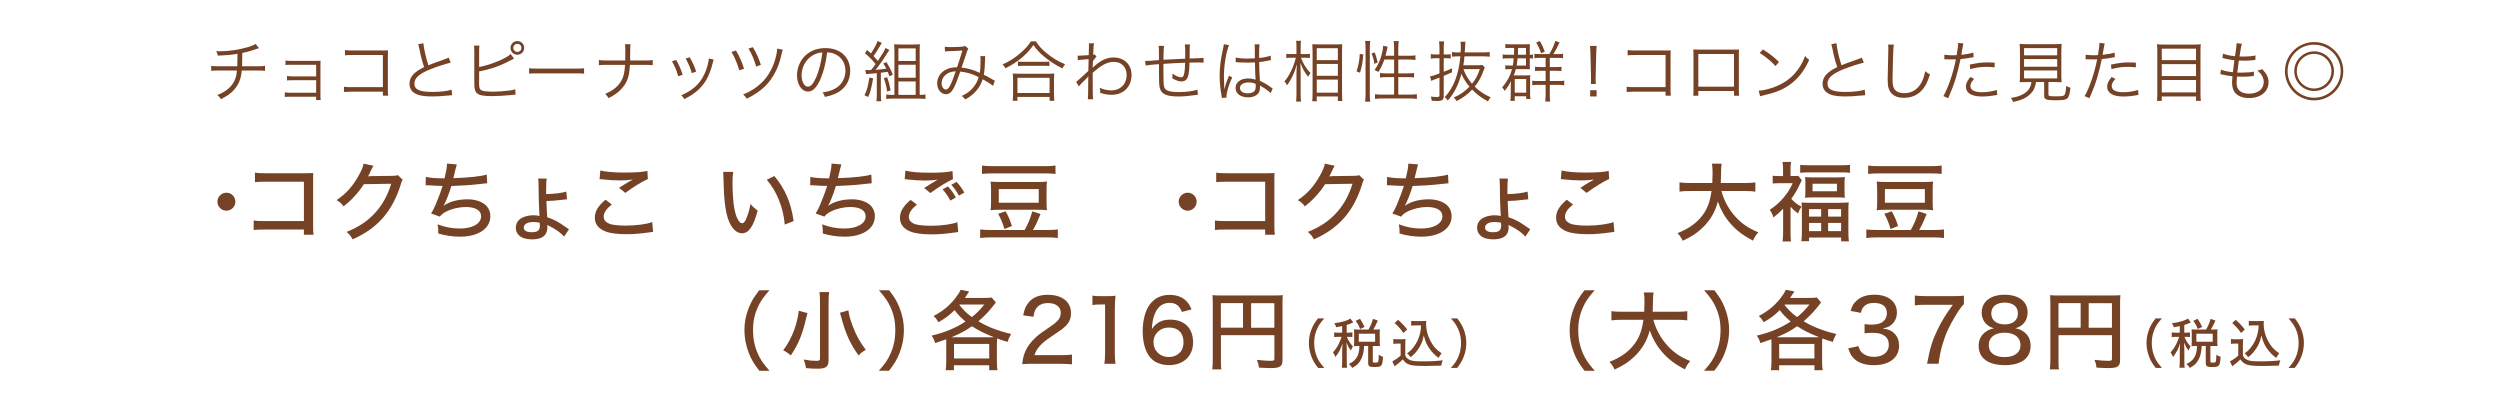 <?xml version="1.0" encoding="UTF-8"?>
<svg id="_レイヤー_1" data-name="レイヤー 1" xmlns="http://www.w3.org/2000/svg" viewBox="0 0 751.56 121.33">
  <defs>
    <style>
      .cls-1 {
        fill: none;
      }

      .cls-2 {
        fill: #764226;
      }
    </style>
  </defs>
  <g>
    <path class="cls-2" d="M228.27,111.46c-1.66-2.13-2.34-3.3-3.15-5.3-.88-2.29-1.33-4.5-1.33-6.89s.42-4.45,1.3-6.71c.81-2,1.51-3.17,3.15-5.3h3.07c-1.98,2.26-2.76,3.43-3.56,5.25-.94,2.11-1.38,4.32-1.38,6.76s.47,4.78,1.4,6.94c.81,1.85,1.61,3.02,3.56,5.25h-3.07Z"/>
    <path class="cls-2" d="M242.75,94.1q-.18.62-.42,1.64c-1.17,4.92-2.29,7.67-4.6,11.13-.83-.75-1.4-1.14-2.29-1.56,1.79-2.39,3.09-5.04,3.93-8.03.44-1.59.65-2.73.73-3.85l2.65.68ZM249.25,87.8c-.1.75-.16,1.66-.16,2.96v17.45c0,2.03-.75,2.63-3.38,2.63-.96,0-2.11-.05-3.43-.18-.1-1.01-.29-1.61-.68-2.57,1.64.29,2.73.39,3.77.39.88,0,1.14-.13,1.14-.65v-17.08c0-1.22-.05-2.13-.16-2.94h2.89ZM255.05,93.29c.16,1.43.55,2.76,1.35,4.89.96,2.57,2.21,4.81,3.87,6.97-1.17.73-1.38.88-2.16,1.72-2.29-3.2-3.64-6.01-4.81-10.04l-.78-2.81,2.52-.73Z"/>
    <path class="cls-2" d="M264.2,111.46c1.95-2.24,2.76-3.41,3.56-5.25.94-2.16,1.4-4.42,1.4-6.94s-.44-4.65-1.38-6.76c-.81-1.82-1.59-2.99-3.56-5.25h3.07c1.66,2.13,2.34,3.3,3.15,5.3.88,2.26,1.3,4.37,1.3,6.71s-.42,4.6-1.33,6.89c-.81,2-1.48,3.17-3.15,5.3h-3.07Z"/>
    <path class="cls-2" d="M284.48,103.56c0-.57-.03-1.12-.05-1.56-1.46.52-1.9.68-3.3,1.14-.34-1.07-.52-1.48-1.09-2.24,3.95-.94,7.18-2.26,10.22-4.24-1.43-1.22-2.31-2.11-3.3-3.43-1.43,1.46-2.83,2.5-4.84,3.64-.47-.83-.81-1.27-1.46-1.87,2.78-1.48,4.65-3.02,6.47-5.28.75-.96,1.3-1.82,1.66-2.6l2.57.49c-.65,1.01-.88,1.35-1.3,1.95h5.69c1.07,0,1.66-.03,2.37-.13l1.27,1.51c-.39.44-.49.57-1.35,1.66-.96,1.25-2.21,2.5-3.9,3.98,1.56.94,2.37,1.33,3.74,1.9,2.18.86,3.61,1.33,6.08,1.92-.47.81-.83,1.61-1.04,2.39-1.64-.49-2.31-.7-3.15-1.04-.05.62-.08,1.07-.08,1.79v5.3c0,.96.05,1.64.16,2.44h-2.47v-1.48h-10.61v1.48h-2.47c.1-.81.16-1.56.16-2.47v-5.28ZM297.79,101.4c.36,0,.55,0,.99-.03-3.17-1.27-4.6-2-6.58-3.3-2.03,1.43-3.8,2.34-6.21,3.33h11.8ZM286.8,107.77h10.58v-4.37h-10.58v4.37ZM288.41,91.68c1.35,1.66,2.18,2.47,3.77,3.64,1.4-1.12,2.26-1.98,3.72-3.77h-7.38l-.1.13Z"/>
    <path class="cls-2" d="M310.48,109.36c-1.9,0-2.29.03-3.17.13.18-1.61.36-2.44.73-3.38.68-1.77,1.82-3.35,3.48-4.84.88-.78,1.69-1.38,4.16-3.04,2.47-1.66,3.2-2.62,3.2-4.21,0-1.79-1.48-2.91-3.82-2.91-1.61,0-2.81.54-3.54,1.61-.44.68-.65,1.25-.83,2.5l-3.09-.42c.34-1.85.81-2.91,1.74-4,1.22-1.43,3.17-2.18,5.64-2.18,4.32,0,6.99,2.11,6.99,5.49,0,1.98-.75,3.35-2.63,4.78-.81.6-1.17.86-3.48,2.42-2.91,1.95-4.21,3.43-4.89,5.46h7.75c1.51,0,2.65-.05,3.54-.18v2.94c-1.14-.1-2.13-.16-3.64-.16h-8.14Z"/>
    <path class="cls-2" d="M328.41,88.87c.73.13,1.27.16,2.42.16h2.08c1.14,0,1.53-.03,2.44-.13-.16,1.59-.21,2.81-.21,4.32v12.92c0,1.33.05,2.18.21,3.22h-3.35c.16-.99.21-1.92.21-3.22v-14.61h-1.3c-.88,0-1.61.05-2.5.16v-2.81Z"/>
    <path class="cls-2" d="M355.3,93.78c-.73-1.92-1.82-2.73-3.72-2.73s-3.35.99-4.24,2.91c-.65,1.43-.94,2.7-1.07,4.99.52-.78.81-1.12,1.4-1.56,1.17-.91,2.42-1.3,4.11-1.3,4.29,0,6.89,2.57,6.89,6.81s-2.96,6.86-7.25,6.86c-2,0-3.85-.62-5.04-1.69-1.85-1.61-2.86-4.68-2.86-8.53,0-3.17.78-6.16,2.05-7.9,1.51-2.03,3.46-2.99,6.06-2.99,2.08,0,3.77.62,4.97,1.82.7.7,1.09,1.3,1.61,2.55l-2.91.75ZM346.77,102.88c0,2.57,1.95,4.45,4.58,4.45,1.64,0,3.04-.73,3.82-1.95.39-.62.62-1.53.62-2.5,0-2.78-1.61-4.42-4.34-4.42s-4.68,1.9-4.68,4.42Z"/>
    <path class="cls-2" d="M367.03,108.14c0,1.66.03,2.31.13,2.91h-2.73c.1-.78.16-1.64.16-3.02v-16.88c0-1.04-.03-1.69-.1-2.42.81.08,1.46.1,2.7.1h15.81c1.33,0,1.98-.03,2.65-.1-.08.75-.1,1.38-.1,2.65v16.82c0,1.95-.7,2.45-3.48,2.45-1.01,0-2.55-.05-3.59-.13-.1-.86-.26-1.43-.62-2.34,1.69.18,3.02.29,4,.29,1.07,0,1.25-.1,1.25-.65v-7.05h-16.07v7.36ZM373.68,91.13h-6.66v7.38h6.66v-7.38ZM383.1,98.52v-7.38h-6.99v7.38h6.99Z"/>
    <path class="cls-2" d="M396.24,110.6c-1.02-1.31-1.44-2.03-1.94-3.26-.54-1.41-.82-2.77-.82-4.24s.26-2.74.8-4.13c.5-1.23.93-1.95,1.94-3.26h1.89c-1.22,1.39-1.7,2.11-2.19,3.23-.58,1.3-.85,2.66-.85,4.16s.29,2.95.86,4.27c.5,1.14.99,1.86,2.19,3.23h-1.89Z"/>
    <path class="cls-2" d="M403.47,98.04c-.59.13-.9.19-1.78.34-.08-.38-.24-.7-.56-1.23,1.79-.22,2.93-.5,4.16-1.01.24-.11.5-.26.67-.38l.85,1.18c-.16.06-.24.1-.42.18-.59.26-.88.37-1.54.56v2.32h.61c.51,0,.8-.02,1.1-.06v1.39c-.3-.05-.61-.06-1.1-.06h-.56c.59,1.36.94,1.92,1.83,2.85q-.4.7-.62,1.25c-.62-.82-.86-1.25-1.34-2.38.05.48.1,1.58.1,2.06v3.57c0,.91.03,1.44.1,1.92h-1.58c.06-.54.1-1.04.1-1.92v-3.2c0-.4.06-1.68.1-2.21-.46,1.58-1.12,2.83-2.14,4.11-.22-.61-.4-.94-.72-1.36.67-.78,1.15-1.46,1.63-2.39.37-.7.77-1.7.94-2.3h-.91c-.62,0-.94.02-1.31.08v-1.42c.37.06.69.08,1.31.08h1.1v-1.95ZM411.41,99.06c.66-1.18.96-1.89,1.34-3.2l1.47.5c-.59,1.33-.9,1.92-1.38,2.71h.69c.56,0,.86-.02,1.31-.06-.05.35-.06.62-.06,1.09v2.8c0,.45.02.77.06,1.17-.4-.05-.8-.06-1.31-.06h-.83v4.62c0,.34.1.38.83.38.48,0,.67-.06.77-.27.11-.26.18-.85.19-2.1.51.35.86.51,1.28.61-.11,1.65-.22,2.16-.5,2.56-.3.42-.75.53-2.21.53s-1.76-.26-1.76-1.3v-5.04h-1.22c-.08,1.63-.27,2.58-.69,3.57-.62,1.41-1.39,2.24-2.87,3.03-.32-.51-.56-.78-1.02-1.17,1.33-.64,2.13-1.38,2.61-2.43.37-.83.56-1.84.56-2.99h-.38c-.51,0-.83.02-1.25.06.03-.4.05-.77.05-1.18v-2.74c0-.35-.02-.75-.05-1.14.46.05.72.06,1.26.06h3.09ZM408.89,98.9c-.43-1.09-.78-1.71-1.34-2.45l1.31-.61c.61.95.98,1.6,1.34,2.46l-1.31.59ZM408.48,102.73h4.91v-2.4h-4.91v2.4Z"/>
    <path class="cls-2" d="M418.87,101.91c.4.06.66.08,1.26.08h1.18c.48,0,.83-.02,1.23-.08-.06.51-.08.85-.08,1.73v3.23c.29.62.46.83,1.09,1.2.77.45,1.63.56,4.23.56,2.43,0,4.42-.11,5.94-.32-.24.64-.34.99-.43,1.6-1.46.06-3.6.11-4.72.11-2.62,0-3.91-.1-4.71-.35-.91-.27-1.52-.74-2.16-1.62-.51.53-.98.91-1.65,1.44-.14.1-.4.32-.8.64l-.69-1.52c.71-.3,1.79-1.06,2.5-1.71v-3.6h-1.07c-.48,0-.74.02-1.12.08v-1.47ZM420.31,96.14c1.1.98,1.94,1.87,2.72,2.9l-1.12,1.06c-.98-1.36-1.46-1.89-2.66-2.99l1.06-.96ZM425.55,97.83c-.54,0-.93.02-1.31.08v-1.46c.37.06.7.08,1.31.08h2.02c.54,0,.9-.02,1.2-.06-.05.29-.06.59-.06.85,0,1.65.4,3.33,1.18,4.9.86,1.74,1.86,2.87,3.5,4-.38.45-.62.82-.91,1.38-1.14-.83-1.84-1.54-2.69-2.72-.86-1.18-1.28-2.16-1.76-4.03-.24,1.18-.4,1.7-.74,2.45-.48,1.06-1.14,2.03-1.9,2.88-.37.38-.66.66-1.33,1.2-.35-.46-.54-.69-1.06-1.15.93-.67,1.39-1.14,2.03-1.99.91-1.2,1.55-2.59,1.89-4.07.16-.71.24-1.3.29-2.34h-1.66Z"/>
    <path class="cls-2" d="M436.17,110.6c1.2-1.38,1.7-2.1,2.19-3.23.58-1.33.86-2.72.86-4.27s-.27-2.87-.85-4.16c-.5-1.12-.98-1.84-2.19-3.23h1.89c1.02,1.31,1.44,2.03,1.94,3.26.54,1.39.8,2.69.8,4.13s-.26,2.83-.82,4.24c-.5,1.23-.91,1.95-1.94,3.26h-1.89Z"/>
  </g>
  <g>
    <path class="cls-2" d="M70.76,60.64c0,1.48-1.22,2.7-2.7,2.7s-2.7-1.22-2.7-2.7,1.22-2.71,2.7-2.71,2.7,1.2,2.7,2.71Z"/>
    <path class="cls-2" d="M79.56,69.01c-1.95,0-2.42.03-3.3.13v-2.86c.96.16,1.46.18,3.35.18h11.75v-11.83h-11.26c-1.95,0-2.44.03-3.46.13v-2.86c1.07.16,1.35.18,3.48.18h11.88q1.3,0,2.18-.05c-.05.73-.05,1.01-.05,2.11v13.65c0,1.3.03,1.9.13,2.78h-2.91v-1.56h-11.8Z"/>
    <path class="cls-2" d="M112.26,49.85q-.21.29-.55.99c-.55,1.2-.73,1.61-1.07,2.18.21-.03.57-.05,1.12-.08l6.19-.08c.96,0,1.2-.05,1.66-.21l1.46,1.4c-.26.34-.34.52-.6,1.43-1.17,3.87-3.04,7.36-5.28,9.93-2.39,2.73-5.28,4.81-9.18,6.55-.6-1.07-.88-1.43-1.82-2.24,3.95-1.61,6.55-3.41,9-6.21,1.92-2.21,3.43-5.04,4.42-8.27l-8.22.13c-1.74,2.68-3.72,4.81-6.11,6.66-.68-.91-.99-1.2-2.11-1.87,2.89-1.95,4.78-4.06,6.66-7.38.88-1.59,1.33-2.65,1.46-3.59l2.96.65Z"/>
    <path class="cls-2" d="M128.02,53.18c1.22.29,2.86.42,5.62.44.49-2.03.73-3.33.75-4.45l2.94.26q-.13.42-.42,1.56c-.29,1.25-.39,1.72-.62,2.57,4.81-.16,8.37-.55,10.04-1.09l.13,2.62q-.62.05-2.94.31c-1.98.23-5.23.44-7.83.52-.62,2.11-1.77,5.02-2.37,5.98,1.72-1.27,4.26-1.98,7.25-1.98,2.03,0,3.82.52,5.12,1.48,1.09.83,1.72,2.13,1.72,3.61,0,3.69-3.61,6.14-9.07,6.14-2.31,0-4.58-.34-6.58-.96,0-1.27,0-1.48-.21-2.76,2.21.86,4.37,1.27,6.63,1.27,3.9,0,6.45-1.46,6.45-3.69,0-1.77-1.69-2.78-4.63-2.78-1.92,0-4.08.49-5.77,1.33-.99.49-1.51.91-2,1.56l-2.63-.94c.47-.73.86-1.51,1.3-2.52.88-2.05,1.74-4.37,2.16-5.77-1.35,0-2.73-.08-4.11-.18-.34-.03-.6-.03-.78-.03-.03,0-.1,0-.21.03l.05-2.55Z"/>
    <path class="cls-2" d="M164.35,53.67c-.1.65-.16,1.46-.16,3.09v1.59c2.44-.05,4.78-.34,6.06-.75l.21,2.31q-.34,0-1.48.16c-1.85.23-2.99.31-4.71.36.05,1.74.16,3.8.23,4.86,2.29.8,3.28,1.35,5.9,3.2.26.18.36.26.65.42l-1.46,2.21c-.99-1.12-2.68-2.34-4.55-3.22q-.16-.08-.34-.18s-.03-.03-.18-.1c.03.18.03.49.03.94,0,.7-.29,1.56-.7,2.05-.7.88-2.08,1.35-3.9,1.35-1.66,0-3.02-.39-3.8-1.09-.73-.62-1.09-1.46-1.09-2.42,0-1.27.73-2.42,1.9-2.99.96-.49,2.21-.75,3.43-.75.65,0,1.46.1,1.82.23q-.03-.13-.05-.34,0-.05-.1-2.18c-.1-1.95-.1-2.31-.16-6.94-.03-1.27-.03-1.33-.13-1.82l2.57.03ZM160.24,66.75c-1.69,0-2.78.65-2.78,1.66,0,.91.83,1.4,2.37,1.4,1.82,0,2.47-.55,2.47-2.03,0-.23-.03-.81-.05-.81-.78-.18-1.17-.23-2-.23Z"/>
    <path class="cls-2" d="M183.91,61.47c-1.69,1.38-2.42,2.5-2.42,3.67,0,1.07.68,1.79,2.03,2.24.91.26,2.63.44,4.6.44,3.15,0,6.37-.44,7.96-1.07l.26,2.99c-.42,0-.55.03-1.01.1-2.73.39-4.81.57-7.02.57-2.7,0-4.94-.29-6.29-.83-2.13-.83-3.2-2.21-3.2-4.13s.94-3.48,3.2-5.41l1.9,1.43ZM180.46,51.25c1.51.39,4.03.62,7.07.62,3.54,0,5.49-.13,7.1-.49l.13,2.44c-1.61.7-4.21,2.29-6.79,4.16l-1.87-1.51c1.64-1.07,2-1.27,2.91-1.82.29-.16.36-.18.68-.36.21-.13.26-.16.52-.31-1.35.18-2.42.26-3.8.26-1.61,0-3.8-.13-5.25-.31-.47-.05-.55-.08-.91-.08l.21-2.6Z"/>
    <path class="cls-2" d="M220.42,51.67c-.16.94-.21,1.92-.21,3.46,0,2.65.23,5.93.55,7.57.52,2.7,1.43,4.42,2.34,4.42.42,0,.81-.42,1.17-1.2.6-1.38,1.04-2.83,1.35-4.6.75.88,1.09,1.2,2.16,2-1.33,4.86-2.68,6.81-4.76,6.81-1.72,0-3.28-1.66-4.19-4.45-.86-2.65-1.22-6.11-1.35-12.43,0-.88-.03-1.04-.08-1.59h3.02ZM232.79,52.92c3.28,3.93,4.99,7.96,5.8,13.55l-2.68,1.04c-.18-2.39-.78-4.99-1.72-7.31-.88-2.29-2.11-4.29-3.67-6.16l2.26-1.12Z"/>
    <path class="cls-2" d="M243.62,53.18c1.22.29,2.86.42,5.62.44.49-2.03.73-3.33.75-4.45l2.94.26q-.13.42-.42,1.56c-.29,1.25-.39,1.72-.62,2.57,4.81-.16,8.37-.55,10.04-1.09l.13,2.62q-.62.05-2.94.31c-1.98.23-5.23.44-7.83.52-.62,2.11-1.77,5.02-2.37,5.98,1.72-1.27,4.26-1.98,7.25-1.98,2.03,0,3.82.52,5.12,1.48,1.09.83,1.72,2.13,1.72,3.61,0,3.69-3.61,6.14-9.07,6.14-2.31,0-4.58-.34-6.58-.96,0-1.27,0-1.48-.21-2.76,2.21.86,4.37,1.27,6.63,1.27,3.9,0,6.45-1.46,6.45-3.69,0-1.77-1.69-2.78-4.63-2.78-1.92,0-4.08.49-5.77,1.33-.99.49-1.51.91-2,1.56l-2.63-.94c.47-.73.86-1.51,1.3-2.52.88-2.05,1.74-4.37,2.16-5.77-1.35,0-2.73-.08-4.11-.18-.34-.03-.6-.03-.78-.03-.03,0-.1,0-.21.03l.05-2.55Z"/>
    <path class="cls-2" d="M275.64,61.52c-1.69,1.38-2.42,2.5-2.42,3.67,0,1.07.68,1.79,2.03,2.24.91.26,2.63.44,4.6.44,3.15,0,6.37-.44,7.96-1.07l.26,2.96c-.42.03-.55.05-1.01.13-2.73.39-4.81.57-7.02.57-2.7,0-4.94-.29-6.29-.83-2.13-.83-3.2-2.24-3.2-4.13s.94-3.48,3.2-5.41l1.9,1.43ZM272.18,51.3c1.51.39,4.03.62,7.07.62,3.54,0,5.49-.13,7.1-.49l.13,2.44c-1.61.68-4.21,2.29-6.79,4.16l-1.87-1.51c1.64-1.07,2-1.27,2.91-1.82.29-.16.36-.21.68-.39.21-.1.26-.13.52-.29-1.35.18-2.42.26-3.8.26-1.61,0-3.8-.13-5.25-.31-.47-.08-.55-.08-.91-.08l.21-2.6ZM284.97,56.04c1.01,1.09,1.61,1.92,2.37,3.33l-1.64.94c-.73-1.35-1.43-2.39-2.34-3.38l1.61-.88ZM287.55,54.68c.99,1.04,1.69,2,2.34,3.2l-1.61.94c-.7-1.27-1.38-2.26-2.29-3.28l1.56-.86Z"/>
    <path class="cls-2" d="M308.03,69.14c1.07-1.9,1.74-3.54,2.31-5.59l2.47.78c-.81,2.03-1.4,3.3-2.26,4.81h4.37c1.27,0,2.18-.05,3.09-.16v2.57c-.88-.13-1.85-.18-3.09-.18h-17.06c-1.27,0-2.26.05-3.2.18v-2.57c.96.1,1.9.16,3.2.16h10.17ZM317.31,52.29c-.94-.1-1.9-.16-3.15-.16h-15.86c-1.2,0-2.13.05-3.09.16v-2.52c.91.13,1.82.18,3.12.18h15.78c1.33,0,2.29-.05,3.2-.18v2.52ZM297.92,57.05c0-1.07-.03-1.69-.13-2.47.91.1,1.53.13,2.89.13h11.05c1.4,0,2.08-.03,3.02-.13-.1.75-.13,1.38-.13,2.42v3.77c0,1.04.03,1.66.13,2.42-.91-.1-1.61-.13-2.78-.13h-11.39c-1.2,0-1.85.03-2.78.13.1-.75.13-1.46.13-2.55v-3.59ZM302.31,63.52c.83,1.46,1.33,2.65,1.9,4.42l-2.26.91c-.52-1.77-.94-2.81-1.87-4.58l2.24-.75ZM300.26,60.95h12.01v-4.11h-12.01v4.11Z"/>
    <path class="cls-2" d="M359.74,60.64c0,1.48-1.22,2.7-2.7,2.7s-2.7-1.22-2.7-2.7,1.22-2.71,2.7-2.71,2.7,1.2,2.7,2.71Z"/>
    <path class="cls-2" d="M368.54,69.01c-1.95,0-2.42.03-3.3.13v-2.86c.96.16,1.46.18,3.35.18h11.75v-11.83h-11.26c-1.95,0-2.44.03-3.46.13v-2.86c1.07.16,1.35.18,3.48.18h11.88q1.3,0,2.18-.05c-.05.73-.05,1.01-.05,2.11v13.65c0,1.3.03,1.9.13,2.78h-2.91v-1.56h-11.8Z"/>
    <path class="cls-2" d="M401.24,49.85q-.21.29-.55.99c-.55,1.2-.73,1.61-1.07,2.18.21-.03.57-.05,1.12-.08l6.19-.08c.96,0,1.2-.05,1.66-.21l1.46,1.4c-.26.34-.34.52-.6,1.43-1.17,3.87-3.04,7.36-5.28,9.93-2.39,2.73-5.28,4.81-9.18,6.55-.6-1.07-.88-1.43-1.82-2.24,3.95-1.61,6.55-3.41,9-6.21,1.92-2.21,3.43-5.04,4.42-8.27l-8.22.13c-1.74,2.68-3.72,4.81-6.11,6.66-.68-.91-.99-1.2-2.11-1.87,2.89-1.95,4.78-4.06,6.66-7.38.88-1.59,1.33-2.65,1.46-3.59l2.96.65Z"/>
    <path class="cls-2" d="M417,53.18c1.22.29,2.86.42,5.62.44.49-2.03.73-3.33.75-4.45l2.94.26q-.13.42-.42,1.56c-.29,1.25-.39,1.72-.62,2.57,4.81-.16,8.37-.55,10.04-1.09l.13,2.62q-.62.05-2.94.31c-1.98.23-5.23.44-7.83.52-.62,2.11-1.77,5.02-2.37,5.98,1.72-1.27,4.26-1.98,7.25-1.98,2.03,0,3.82.52,5.12,1.48,1.09.83,1.72,2.13,1.72,3.61,0,3.69-3.61,6.14-9.07,6.14-2.31,0-4.58-.34-6.58-.96,0-1.27,0-1.48-.21-2.76,2.21.86,4.37,1.27,6.63,1.27,3.9,0,6.45-1.46,6.45-3.69,0-1.77-1.69-2.78-4.63-2.78-1.92,0-4.08.49-5.77,1.33-.99.49-1.51.91-2,1.56l-2.63-.94c.47-.73.86-1.51,1.3-2.52.88-2.05,1.74-4.37,2.16-5.77-1.35,0-2.73-.08-4.11-.18-.34-.03-.6-.03-.78-.03-.03,0-.1,0-.21.03l.05-2.55Z"/>
    <path class="cls-2" d="M453.33,53.67c-.1.65-.16,1.46-.16,3.09v1.59c2.44-.05,4.78-.34,6.06-.75l.21,2.31q-.34,0-1.48.16c-1.85.23-2.99.31-4.71.36.05,1.74.16,3.8.23,4.86,2.29.8,3.28,1.35,5.9,3.2.26.18.36.26.65.42l-1.46,2.21c-.99-1.12-2.68-2.34-4.55-3.22q-.16-.08-.34-.18s-.03-.03-.18-.1c.03.18.03.49.03.94,0,.7-.29,1.56-.7,2.05-.7.88-2.08,1.35-3.9,1.35-1.66,0-3.02-.39-3.8-1.09-.73-.62-1.09-1.46-1.09-2.42,0-1.27.73-2.42,1.9-2.99.96-.49,2.21-.75,3.43-.75.65,0,1.46.1,1.82.23q-.03-.13-.05-.34,0-.05-.1-2.18c-.1-1.95-.1-2.31-.16-6.94-.03-1.27-.03-1.33-.13-1.82l2.57.03ZM449.22,66.75c-1.69,0-2.78.65-2.78,1.66,0,.91.83,1.4,2.37,1.4,1.82,0,2.47-.55,2.47-2.03,0-.23-.03-.81-.05-.81-.78-.18-1.17-.23-2-.23Z"/>
    <path class="cls-2" d="M472.89,61.47c-1.69,1.38-2.42,2.5-2.42,3.67,0,1.07.68,1.79,2.03,2.24.91.26,2.63.44,4.6.44,3.15,0,6.37-.44,7.96-1.07l.26,2.99c-.42,0-.55.03-1.01.1-2.73.39-4.81.57-7.02.57-2.7,0-4.94-.29-6.29-.83-2.13-.83-3.2-2.21-3.2-4.13s.94-3.48,3.2-5.41l1.9,1.43ZM469.44,51.25c1.51.39,4.03.62,7.07.62,3.54,0,5.49-.13,7.1-.49l.13,2.44c-1.61.7-4.21,2.29-6.79,4.16l-1.87-1.51c1.64-1.07,2-1.27,2.91-1.82.29-.16.36-.18.68-.36.21-.13.26-.16.52-.31-1.35.18-2.42.26-3.8.26-1.61,0-3.8-.13-5.25-.31-.47-.05-.55-.08-.91-.08l.21-2.6Z"/>
    <path class="cls-2" d="M517.51,57.41c.65,2.52,1.87,4.91,3.59,7.02,2.05,2.5,4.21,4.06,7.49,5.41-.75.86-1.01,1.28-1.61,2.5-2.96-1.56-4.91-3.02-6.79-5.17-1.64-1.87-2.83-3.95-3.77-6.55-.78,3.07-2.29,5.62-4.63,7.88-1.66,1.61-3.48,2.78-5.95,3.88-.49-1.07-.75-1.43-1.53-2.29,3.15-1.27,5.28-2.7,6.99-4.73,1.82-2.13,2.76-4.47,3.22-7.93h-6.5c-1.53,0-2.31.05-3.12.18v-2.78c.75.13,1.66.18,3.15.18h6.71c.05-1.27.08-1.92.08-2.94,0-1.25-.05-2.13-.18-2.86h2.91c-.13.91-.18,1.4-.18,2.94-.03,1.22-.03,1.87-.08,2.86h7.28c1.43,0,2.34-.05,3.12-.18v2.78c-.88-.13-1.72-.18-3.09-.18h-7.1Z"/>
    <path class="cls-2" d="M536.06,62.74c-1.07,1.09-1.53,1.53-2.91,2.63-.26-.86-.65-1.64-1.12-2.29,1.9-1.27,3.07-2.34,4.39-3.95,1.07-1.3,1.72-2.37,2.52-4.06h-4c-.68,0-1.3.03-2.03.1v-2.34c.65.08,1.25.1,1.92.1h1.2v-2.21c0-.68-.05-1.43-.16-2.03h2.57c-.1.52-.16,1.3-.16,2.05v2.18h1.09c.65,0,1.04-.03,1.25-.08l1.04,1.35c-.18.31-.36.7-.55,1.09-.65,1.51-1.53,3.04-2.6,4.47.75.94,1.77,1.72,3.07,2.39-.52.75-.75,1.17-1.04,2.05-1.04-.78-1.51-1.2-2.26-2.05v7.7c0,1.27.05,2.13.13,2.76h-2.52c.1-.86.16-1.79.16-2.81v-7.07ZM541.19,49.56c.81.08,1.66.13,2.73.13h9.54c1.17,0,1.98-.05,2.7-.13v2.39c-.75-.1-1.46-.13-2.5-.13h-9.98c-1.01,0-1.74.03-2.5.13v-2.39ZM553.17,60.95c1.22,0,2-.03,2.6-.1-.08.7-.1,1.43-.1,2.6v6.45c0,1.12.05,1.95.16,2.65h-2.34v-1.14h-9.65v1.09h-2.31c.1-.81.16-1.56.16-2.65v-6.34c0-1.14-.03-1.87-.1-2.63.68.05,1.46.08,2.6.08h9ZM542.75,55.28c0-.91-.03-1.46-.1-2.05.75.08,1.46.1,2.5.1h7.02c.96,0,1.72-.03,2.44-.1-.08.68-.1,1.09-.1,2.03v2.11c0,.96.03,1.4.1,2.08-.7-.08-1.35-.1-2.5-.1h-6.97c-1.04,0-1.77.03-2.5.1.08-.6.1-1.14.1-2.03v-2.13ZM543.84,65.11h3.64v-2.24h-3.64v2.24ZM543.84,69.48h3.64v-2.47h-3.64v2.47ZM544.9,57.49h7.33v-2.26h-7.33v2.26ZM549.58,65.11h3.9v-2.24h-3.9v2.24ZM549.58,69.48h3.9v-2.47h-3.9v2.47Z"/>
    <path class="cls-2" d="M574.43,69.14c1.07-1.9,1.74-3.54,2.31-5.59l2.47.78c-.81,2.03-1.4,3.3-2.26,4.81h4.37c1.27,0,2.18-.05,3.09-.16v2.57c-.88-.13-1.85-.18-3.09-.18h-17.06c-1.27,0-2.26.05-3.2.18v-2.57c.96.1,1.9.16,3.2.16h10.17ZM583.71,52.29c-.94-.1-1.9-.16-3.15-.16h-15.86c-1.2,0-2.13.05-3.09.16v-2.52c.91.13,1.82.18,3.12.18h15.78c1.33,0,2.29-.05,3.2-.18v2.52ZM564.31,57.05c0-1.07-.03-1.69-.13-2.47.91.1,1.53.13,2.89.13h11.05c1.4,0,2.08-.03,3.02-.13-.1.75-.13,1.38-.13,2.42v3.77c0,1.04.03,1.66.13,2.42-.91-.1-1.61-.13-2.78-.13h-11.39c-1.2,0-1.85.03-2.78.13.1-.75.13-1.46.13-2.55v-3.59ZM568.71,63.52c.83,1.46,1.33,2.65,1.9,4.42l-2.26.91c-.52-1.77-.94-2.81-1.87-4.58l2.24-.75ZM566.65,60.95h12.01v-4.11h-12.01v4.11Z"/>
  </g>
  <g>
    <path class="cls-2" d="M476.35,111.46c-1.66-2.13-2.34-3.3-3.15-5.3-.88-2.29-1.33-4.5-1.33-6.89s.42-4.45,1.3-6.71c.81-2,1.51-3.17,3.15-5.3h3.07c-1.98,2.26-2.76,3.43-3.56,5.25-.94,2.11-1.38,4.32-1.38,6.76s.47,4.78,1.4,6.94c.81,1.85,1.61,3.02,3.56,5.25h-3.07Z"/>
    <path class="cls-2" d="M497.04,96.12c.65,2.52,1.87,4.91,3.59,7.02,2.05,2.5,4.21,4.06,7.49,5.41-.75.86-1.01,1.27-1.61,2.5-2.96-1.56-4.91-3.02-6.79-5.17-1.64-1.87-2.83-3.95-3.77-6.55-.78,3.07-2.29,5.62-4.63,7.88-1.66,1.61-3.48,2.78-5.95,3.88-.49-1.07-.75-1.43-1.53-2.29,3.15-1.27,5.28-2.7,6.99-4.73,1.82-2.13,2.76-4.47,3.22-7.93h-6.5c-1.53,0-2.31.05-3.12.18v-2.78c.75.13,1.66.18,3.15.18h6.71c.05-1.27.08-1.92.08-2.94,0-1.25-.05-2.13-.18-2.86h2.91c-.13.91-.18,1.4-.18,2.94-.03,1.22-.03,1.87-.08,2.86h7.28c1.43,0,2.34-.05,3.12-.18v2.78c-.88-.13-1.72-.18-3.09-.18h-7.1Z"/>
    <path class="cls-2" d="M512.28,111.46c1.95-2.24,2.76-3.41,3.56-5.25.94-2.16,1.4-4.42,1.4-6.94s-.44-4.65-1.38-6.76c-.81-1.82-1.59-2.99-3.56-5.25h3.07c1.66,2.13,2.34,3.3,3.15,5.3.88,2.26,1.3,4.37,1.3,6.71s-.42,4.6-1.33,6.89c-.81,2-1.48,3.17-3.15,5.3h-3.07Z"/>
    <path class="cls-2" d="M532.56,103.56c0-.57-.03-1.12-.05-1.56-1.46.52-1.9.68-3.3,1.14-.34-1.07-.52-1.48-1.09-2.24,3.95-.94,7.18-2.26,10.22-4.24-1.43-1.22-2.31-2.11-3.3-3.43-1.43,1.46-2.83,2.5-4.84,3.64-.47-.83-.81-1.27-1.46-1.87,2.78-1.48,4.65-3.02,6.47-5.28.75-.96,1.3-1.82,1.66-2.6l2.57.49c-.65,1.01-.88,1.35-1.3,1.95h5.69c1.07,0,1.66-.03,2.37-.13l1.27,1.51c-.39.44-.49.57-1.35,1.66-.96,1.25-2.21,2.5-3.9,3.98,1.56.94,2.37,1.33,3.74,1.9,2.18.86,3.61,1.33,6.08,1.92-.47.81-.83,1.61-1.04,2.39-1.64-.49-2.31-.7-3.15-1.04-.05.62-.08,1.07-.08,1.79v5.3c0,.96.05,1.64.16,2.44h-2.47v-1.48h-10.61v1.48h-2.47c.1-.81.16-1.56.16-2.47v-5.28ZM545.87,101.4c.36,0,.55,0,.99-.03-3.17-1.27-4.6-2-6.58-3.3-2.03,1.43-3.8,2.34-6.21,3.33h11.8ZM534.87,107.77h10.58v-4.37h-10.58v4.37ZM536.48,91.68c1.35,1.66,2.18,2.47,3.77,3.64,1.4-1.12,2.26-1.98,3.72-3.77h-7.38l-.1.13Z"/>
    <path class="cls-2" d="M558.7,104.05c.34,1.2.65,1.69,1.38,2.24.88.65,1.95.99,3.25.99,2.73,0,4.5-1.4,4.5-3.61,0-2.34-1.69-3.61-4.78-3.61-.99,0-1.69.03-2.52.13v-2.76c.62.1,1.43.16,2.08.16,1.33,0,2.52-.26,3.17-.7.96-.62,1.46-1.59,1.46-2.76,0-2-1.38-3.07-3.93-3.07-1.43,0-2.47.44-3.15,1.3-.36.47-.52.83-.75,1.69l-3.09-.57c.44-1.46.86-2.18,1.69-2.99,1.27-1.25,3.15-1.9,5.49-1.9,4.11,0,6.76,2.11,6.76,5.36,0,1.59-.68,2.99-1.82,3.82-.62.47-1.17.68-2.47.99,1.79.23,2.78.68,3.69,1.66.86.94,1.25,2.05,1.25,3.59,0,1.4-.57,2.81-1.53,3.74-1.35,1.33-3.43,2.03-6.03,2.03-2.86,0-4.91-.75-6.32-2.31-.62-.7-.94-1.35-1.4-2.76l3.09-.65Z"/>
    <path class="cls-2" d="M590.4,91.44c-.68.62-1.27,1.43-2.39,3.25-2.05,3.33-3.17,5.8-4.11,9.07-.52,1.87-.78,3.07-1.12,5.59h-3.46c.91-4.81,1.61-7.07,3.15-10.24,1.3-2.68,2.42-4.5,4.6-7.49h-8.22c-1.43,0-2.16.05-3.2.18v-2.96c1.12.13,1.9.18,3.33.18h8.09c1.79,0,2.42-.03,3.33-.13v2.55Z"/>
    <path class="cls-2" d="M608.58,99.89c1.25.99,1.87,2.31,1.87,4.06,0,3.74-2.78,5.82-7.77,5.82s-7.85-2.11-7.85-5.8c0-1.85.73-3.28,2.21-4.29.83-.57,1.46-.81,2.47-.99-.96-.23-1.64-.57-2.37-1.27-.86-.81-1.4-2.11-1.4-3.41,0-3.33,2.65-5.41,6.89-5.41s6.92,2.03,6.92,5.28c0,2.44-1.38,4.24-3.72,4.81,1.12.16,1.87.49,2.76,1.2ZM597.87,103.74c0,2.29,1.74,3.61,4.73,3.61s4.81-1.33,4.81-3.61-1.79-3.72-4.76-3.72-4.78,1.4-4.78,3.72ZM598.62,94.17c0,2.08,1.53,3.35,4.03,3.35s3.98-1.25,3.98-3.33-1.56-3.22-4-3.22-4,1.25-4,3.2Z"/>
    <path class="cls-2" d="M618.83,108.14c0,1.66.03,2.31.13,2.91h-2.73c.1-.78.16-1.64.16-3.02v-16.88c0-1.04-.03-1.69-.1-2.42.81.08,1.46.1,2.7.1h15.81c1.33,0,1.98-.03,2.65-.1-.08.75-.1,1.38-.1,2.65v16.82c0,1.95-.7,2.45-3.48,2.45-1.01,0-2.55-.05-3.59-.13-.1-.86-.26-1.43-.62-2.34,1.69.18,3.02.29,4,.29,1.07,0,1.25-.1,1.25-.65v-7.05h-16.07v7.36ZM625.49,91.13h-6.66v7.38h6.66v-7.38ZM634.9,98.52v-7.38h-6.99v7.38h6.99Z"/>
    <path class="cls-2" d="M648.05,110.6c-1.02-1.31-1.44-2.03-1.94-3.26-.54-1.41-.82-2.77-.82-4.24s.26-2.74.8-4.13c.5-1.23.93-1.95,1.94-3.26h1.89c-1.22,1.39-1.7,2.11-2.19,3.23-.58,1.3-.85,2.66-.85,4.16s.29,2.95.86,4.27c.5,1.14.99,1.86,2.19,3.23h-1.89Z"/>
    <path class="cls-2" d="M655.27,98.04c-.59.13-.9.19-1.78.34-.08-.38-.24-.7-.56-1.23,1.79-.22,2.93-.5,4.16-1.01.24-.11.5-.26.67-.38l.85,1.18c-.16.06-.24.1-.42.18-.59.26-.88.37-1.54.56v2.32h.61c.51,0,.8-.02,1.1-.06v1.39c-.3-.05-.61-.06-1.1-.06h-.56c.59,1.36.94,1.92,1.83,2.85q-.4.7-.62,1.25c-.62-.82-.86-1.25-1.34-2.38.05.48.1,1.58.1,2.06v3.57c0,.91.03,1.44.1,1.92h-1.58c.06-.54.1-1.04.1-1.92v-3.2c0-.4.06-1.68.1-2.21-.46,1.58-1.12,2.83-2.14,4.11-.22-.61-.4-.94-.72-1.36.67-.78,1.15-1.46,1.63-2.39.37-.7.77-1.7.94-2.3h-.91c-.62,0-.94.02-1.31.08v-1.42c.37.06.69.08,1.31.08h1.1v-1.95ZM663.21,99.06c.66-1.18.96-1.89,1.34-3.2l1.47.5c-.59,1.33-.9,1.92-1.38,2.71h.69c.56,0,.86-.02,1.31-.06-.05.35-.06.62-.06,1.09v2.8c0,.45.02.77.06,1.17-.4-.05-.8-.06-1.31-.06h-.83v4.62c0,.34.1.38.83.38.48,0,.67-.06.77-.27.11-.26.18-.85.19-2.1.51.35.86.51,1.28.61-.11,1.65-.22,2.16-.5,2.56-.3.42-.75.53-2.21.53s-1.76-.26-1.76-1.3v-5.04h-1.22c-.08,1.63-.27,2.58-.69,3.57-.62,1.41-1.39,2.24-2.87,3.03-.32-.51-.56-.78-1.02-1.17,1.33-.64,2.13-1.38,2.61-2.43.37-.83.56-1.84.56-2.99h-.38c-.51,0-.83.02-1.25.06.03-.4.05-.77.05-1.18v-2.74c0-.35-.02-.75-.05-1.14.46.05.72.06,1.26.06h3.09ZM660.7,98.9c-.43-1.09-.78-1.71-1.34-2.45l1.31-.61c.61.95.98,1.6,1.34,2.46l-1.31.59ZM660.28,102.73h4.91v-2.4h-4.91v2.4Z"/>
    <path class="cls-2" d="M670.68,101.91c.4.06.66.08,1.26.08h1.18c.48,0,.83-.02,1.23-.08-.06.51-.08.85-.08,1.73v3.23c.29.62.46.83,1.09,1.2.77.45,1.63.56,4.23.56,2.43,0,4.42-.11,5.94-.32-.24.64-.34.99-.43,1.6-1.46.06-3.6.11-4.72.11-2.62,0-3.91-.1-4.71-.35-.91-.27-1.52-.74-2.16-1.62-.51.53-.98.91-1.65,1.44-.14.1-.4.32-.8.64l-.69-1.52c.71-.3,1.79-1.06,2.5-1.71v-3.6h-1.07c-.48,0-.74.02-1.12.08v-1.47ZM672.12,96.14c1.1.98,1.94,1.87,2.72,2.9l-1.12,1.06c-.98-1.36-1.46-1.89-2.66-2.99l1.06-.96ZM677.35,97.83c-.54,0-.93.02-1.31.08v-1.46c.37.06.7.08,1.31.08h2.02c.54,0,.9-.02,1.2-.06-.05.29-.06.59-.06.85,0,1.65.4,3.33,1.18,4.9.86,1.74,1.86,2.87,3.5,4-.38.45-.62.82-.91,1.38-1.14-.83-1.84-1.54-2.69-2.72-.86-1.18-1.28-2.16-1.76-4.03-.24,1.18-.4,1.7-.74,2.45-.48,1.06-1.14,2.03-1.9,2.88-.37.38-.66.66-1.33,1.2-.35-.46-.54-.69-1.06-1.15.93-.67,1.39-1.14,2.03-1.99.91-1.2,1.55-2.59,1.89-4.07.16-.71.24-1.3.29-2.34h-1.66Z"/>
    <path class="cls-2" d="M687.97,110.6c1.2-1.38,1.7-2.1,2.19-3.23.58-1.33.86-2.72.86-4.27s-.27-2.87-.85-4.16c-.5-1.12-.98-1.84-2.19-3.23h1.89c1.02,1.31,1.44,2.03,1.94,3.26.54,1.39.8,2.69.8,4.13s-.26,2.83-.82,4.24c-.5,1.23-.91,1.95-1.94,3.26h-1.89Z"/>
  </g>
  <g>
    <path class="cls-2" d="M77.86,14.48q-.24.06-.62.2c-1.46.52-2.82.92-4.4,1.24-.02,1.92-.04,3.22-.06,4h4.8c1.14,0,1.44-.02,2.1-.14v1.52c-.72-.08-1.08-.1-2.1-.1h-4.9c-.16,1.88-.54,3.16-1.3,4.42-1.04,1.74-2.54,3-4.98,4.18-.36-.6-.54-.8-1.08-1.24,2.18-.84,3.7-1.96,4.68-3.44.74-1.1,1.08-2.2,1.22-3.92h-5.62c-1.02,0-1.38.02-2.1.1v-1.52c.66.12.96.14,2.1.14h5.74c.04-.88.06-2,.06-3.76-1.26.26-2.98.44-5.92.56-.12-.52-.18-.7-.48-1.34.56.04.86.04,1.16.04,2.56,0,5.84-.5,8.4-1.26,1.12-.34,1.64-.56,2.28-.96l1.02,1.28Z"/>
    <path class="cls-2" d="M87.36,29.08c-1.08,0-1.24,0-1.74.08v-1.4c.48.08,1,.12,1.74.12h7.68v-3.76h-7.04c-1.06,0-1.22,0-1.72.08v-1.36c.48.08.96.12,1.74.12h7.02v-3.48h-7.48c-1.06,0-1.24,0-1.74.08v-1.38c.48.08.96.12,1.74.12h7.44c.64,0,1-.02,1.36-.04-.02.52-.02.84-.02,1.54v9.04c0,.64.02.9.08,1.24h-1.38v-1h-7.68Z"/>
    <path class="cls-2" d="M105.54,27.56q-1.62.02-2.14.08v-1.58c.66.12.94.14,2.18.14h9.52v-9.66h-9.1c-1.2,0-1.62.02-2.3.1v-1.6c.7.12,1,.14,2.3.14h9.6c.26,0,.54-.02,1.04-.04-.04.5-.04.84-.04,1.56v10.24c0,.74.04,1.46.1,1.82h-1.6v-1.2h-9.56Z"/>
    <path class="cls-2" d="M127.28,13c.08,1.34.82,4.62,1.5,6.62,1.18-.48,1.74-.7,4.84-1.78.7-.26.88-.32,1.28-.52l.6,1.52c-1.4.3-4.26,1.22-6.02,1.94-3.42,1.36-4.9,2.68-4.9,4.34,0,1.82,1.54,2.52,5.46,2.52,2.3,0,4.54-.26,5.72-.68l.16,1.66q-.38,0-1.48.12c-2.06.2-3.02.26-4.42.26-1.98,0-3.48-.18-4.44-.54-1.64-.6-2.48-1.7-2.48-3.28,0-1.28.6-2.44,1.78-3.4.76-.62,1.38-1,2.62-1.62-.56-1.64-.94-3.04-1.46-5.6-.18-.84-.22-.94-.34-1.26l1.58-.3Z"/>
    <path class="cls-2" d="M144.04,20.14c3.36-.6,7.96-2.48,9.48-3.88l1.02,1.36c-.32.14-.36.16-.86.42-3.22,1.74-5.96,2.72-9.64,3.42v2.92s0,.06-.02.12v.22c0,1.4.08,1.86.42,2.2.26.28.7.42,1.52.52.62.08,1.56.12,2.36.12,1.24,0,3.02-.12,4.58-.32.86-.1,1.24-.18,1.98-.4l.12,1.6q-.38.02-1.88.18c-1.28.14-3.92.28-5.3.28-2.36,0-3.68-.24-4.38-.82-.48-.4-.72-.98-.82-1.92-.02-.32-.04-.72-.04-1.56v-9.22c0-.82-.02-1.16-.08-1.66h1.64c-.08.52-.1.82-.1,1.68v4.74ZM157.59,14.4c0,1.14-.92,2.06-2.06,2.06s-2.06-.92-2.06-2.06.92-2.06,2.06-2.06,2.06.92,2.06,2.06ZM154.31,14.4c0,.66.56,1.22,1.22,1.22s1.22-.54,1.22-1.22-.54-1.22-1.22-1.22-1.22.54-1.22,1.22Z"/>
    <path class="cls-2" d="M159.07,20.5c.58.1,1.12.12,2.48.12h11.62c1.48,0,1.8-.02,2.42-.1v1.62c-.64-.06-1.1-.08-2.44-.08h-11.6c-1.46,0-1.88.02-2.48.08v-1.64Z"/>
    <path class="cls-2" d="M193.88,18.18c1.16,0,1.64-.02,2.34-.14v1.56c-.68-.08-1.26-.1-2.32-.1h-4.52c-.16,2.8-.52,4.3-1.48,5.82-1.06,1.7-2.6,3-4.96,4.18-.36-.62-.54-.84-1.02-1.28,2.34-.94,4-2.32,4.96-4.12.64-1.2.86-2.22,1.02-4.6h-5.54c-1.06,0-1.64.02-2.32.1v-1.56c.72.12,1.18.14,2.34.14h5.58c.02-.74.02-1.14.02-1.76v-1.44c0-.8-.02-1.22-.1-1.7h1.68c-.08.54-.08.58-.1,1.7l-.02,1.44v1.76h4.44Z"/>
    <path class="cls-2" d="M203.26,18.02c.8,1.38,1.24,2.32,1.98,4.44l-1.36.46c-.48-1.76-1.04-3.1-1.88-4.48l1.26-.42ZM214.54,17.9q-.12.32-.44,1.62c-.32,1.4-1.04,3.24-1.76,4.48-1.42,2.44-3.52,4.28-6.62,5.78-.3-.5-.46-.7-.92-1.12,3.08-1.38,4.96-2.92,6.34-5.22.76-1.26,1.34-2.76,1.7-4.3.14-.66.22-1.12.22-1.36v-.2l1.48.32ZM207.34,17.22c1.06,1.9,1.42,2.7,1.94,4.3l-1.32.46c-.36-1.42-.98-2.88-1.84-4.38l1.22-.38Z"/>
    <path class="cls-2" d="M221.24,15.16c1.06,1.76,1.76,3.34,2.44,5.52l-1.44.46c-.58-2-1.36-3.9-2.34-5.52l1.34-.46ZM235.34,14.96c-.18.44-.2.54-.4,1.38-.5,2.18-.94,3.52-1.68,4.98-1.84,3.76-4.4,6.2-8.78,8.36-.34-.58-.5-.8-1.08-1.28,2.18-.86,3.94-1.98,5.52-3.5,2.18-2.08,3.74-5,4.46-8.4.18-.82.24-1.28.26-1.9l1.7.36ZM226.32,14.18c.98,1.58,1.76,3.28,2.42,5.32l-1.42.52c-.6-2.1-1.26-3.66-2.3-5.42l1.3-.42Z"/>
    <path class="cls-2" d="M246.7,23.68c-1.16,2.64-2.34,3.84-3.78,3.84-1.9,0-3.32-2.08-3.32-4.88,0-2.04.76-4.02,2.1-5.52,1.6-1.76,3.78-2.66,6.46-2.66,2.24,0,4.2.7,5.5,1.98,1.26,1.22,1.94,2.96,1.94,4.88,0,3.1-1.68,5.66-4.58,6.9-.9.38-1.66.62-3.04.92-.2-.66-.32-.86-.7-1.34,1.46-.24,2.4-.5,3.34-.94,2.2-1,3.54-3.14,3.54-5.6,0-2.28-1.16-4.12-3.18-5.02-.74-.32-1.32-.46-2.32-.5-.3,2.78-1.06,5.84-1.96,7.94ZM244.24,16.7c-2.02,1.22-3.26,3.48-3.26,5.96,0,1.92.84,3.4,1.92,3.4.84,0,1.64-.94,2.5-2.9.82-1.88,1.56-4.84,1.82-7.4-1.2.1-2.06.38-2.98.94Z"/>
    <path class="cls-2" d="M262.49,23.56c-.7,3.62-.82,4.08-1.52,5.6l-1.1-.54c.74-1.42,1-2.36,1.5-5.32l1.12.26ZM260.15,21.02c.26.04.5.06.9.06.18,0,.54-.02.8-.02.62-.76.8-.98,1.38-1.8-1.18-1.44-1.92-2.18-3.2-3.24l.64-1c.58.48.7.6,1.16,1.04.9-1.32,1.8-2.98,1.98-3.72l1.3.54q-.2.26-.72,1.2c-.62,1.06-1.16,1.9-1.78,2.78.66.7.76.82,1.3,1.46,1.34-2,2.04-3.18,2.3-3.92l1.16.68c-.16.2-.28.38-.54.76-1.36,2.18-2.72,4.1-3.62,5.14,1.22-.08,1.68-.12,3.22-.32-.36-.74-.46-.92-.9-1.58l.94-.42c.9,1.44,1.4,2.44,1.94,3.78l-1,.5c-.26-.68-.34-.88-.54-1.34-.94.14-1.62.22-2.06.26v6.52c0,.88.04,1.48.12,2.06h-1.46c.08-.62.12-1.24.12-2.06v-6.38c-.62.06-.88.08-1.2.1q-1.5.1-2.02.2l-.22-1.28ZM266.68,23.2c.54,1.5.76,2.32,1.06,4l-1.06.3c-.2-1.48-.52-2.78-.98-3.98l.98-.32ZM276.64,28.52c.62,0,1.12-.04,1.58-.12v1.36c-.56-.08-1.18-.12-1.92-.12h-8c-.74,0-1.32.04-1.88.12v-1.36c.48.08.98.12,1.68.12h.78v-13.14c0-.82-.02-1.4-.08-2.06.58.04,1.1.06,2,.06h3.56c1.02,0,1.64-.02,2.18-.08-.04.66-.06,1.1-.06,2.28v12.94h.16ZM270.08,18.34h5.2v-3.8h-5.2v3.8ZM270.08,23.36h5.2v-3.9h-5.2v3.9ZM270.08,28.52h5.2v-4.04h-5.2v4.04Z"/>
    <path class="cls-2" d="M284.02,14.04c.52.1.96.12,1.94.12,1.1,0,2.7-.06,3.36-.14.36-.04.52-.1.74-.24l1.06.84c-.26.36-.3.48-1.1,2.9-.44,1.36-.58,1.74-.94,2.8,1.92.2,3.4.62,5.46,1.58.18-1.12.24-1.98.24-4.06,0-.44-.02-.62-.08-.98l1.5.02c-.06.36-.06.5-.08,1.24-.06,2.04-.14,3.12-.36,4.34,1.08.56,1.76.92,2.74,1.5.16.1.3.18.58.3l-.54,1.54c-.62-.5-1.64-1.16-3.12-1.98-.46,1.44-1.08,2.52-2.06,3.62-.92,1.02-1.96,1.82-3.18,2.44-.46-.54-.6-.7-1.06-1.04,1.52-.7,2.34-1.3,3.24-2.3.92-1.02,1.56-2.18,1.84-3.36-1.8-.94-3.48-1.44-5.52-1.66-.64,1.94-1.38,3.86-1.88,4.82-.72,1.38-1.46,1.98-2.42,1.98-1.5,0-2.64-1.42-2.64-3.28,0-1.64.86-3.1,2.38-3.96,1.04-.62,2.02-.84,3.6-.86.66-1.96.9-2.72,1.6-5.04-1.58.12-1.88.14-3.78.2-.8.02-1,.04-1.46.1l-.06-1.44ZM284.02,22.72c-.6.62-.96,1.44-.96,2.3,0,1.06.58,1.9,1.3,1.9.82,0,1.5-1.24,2.96-5.5-1.5.12-2.5.5-3.3,1.3Z"/>
    <path class="cls-2" d="M311.41,12.42c.84,1.36,1.76,2.36,3.3,3.62,1.7,1.4,3.58,2.52,5.48,3.28-.36.42-.56.76-.8,1.26-2-.98-4.02-2.3-5.64-3.68-1.26-1.06-2.18-2.08-3.08-3.36-1.34,1.88-2.44,3.02-4.2,4.38-1.36,1.04-2.62,1.82-4.24,2.6-.22-.46-.38-.68-.84-1.14,2.06-.92,3.78-2.02,5.44-3.48,1.42-1.22,2.2-2.12,3.08-3.48h1.5ZM304.43,30.3c.08-.62.12-1.2.12-1.96v-4.42c0-.74-.02-1.28-.1-1.84.42.06.84.08,1.56.08h9.38c.72,0,1.14-.02,1.56-.08-.08.54-.1,1.06-.1,1.84v4.42c0,.78.04,1.38.12,1.96h-1.44v-1.16h-9.66v1.16h-1.44ZM305.87,27.96h9.66v-4.58h-9.66v4.58ZM306.01,18.5c.36.06.84.08,1.58.08h6.2c.78,0,1.26-.02,1.68-.08v1.36c-.44-.06-.92-.08-1.68-.08h-6.22c-.62,0-1.14.02-1.56.08v-1.36Z"/>
    <path class="cls-2" d="M323.51,24.6c.38-.26.76-.58,1.72-1.48q.68-.64,1.36-1.26.32-.3.58-.52c.04-1.66.04-1.84.1-3.54q-.28.02-1.02.06c-1.3.1-1.7.14-2.2.24l-.1-1.38c.28.02.4.02.56.02.3,0,1.14-.04,2.78-.16.06-1.24.08-2,.08-2.78,0-.3,0-.44-.06-.78h1.58c-.12.58-.14.88-.2,2.32q-.02.68-.04,1.14c.26-.04.3-.04.46-.12l.52.66q-.28.24-1.06,1.3c-.06,1.3-.1,1.98-.1,2.02h.04l.06-.06c.2-.22.56-.54,1.16-1.02,1.74-1.38,3.28-1.98,5.06-1.98,3.18,0,5.38,2.14,5.38,5.2,0,3.62-2.4,6.02-6.04,6.02-1.14,0-2.16-.18-3.4-.6.02-.16.02-.28.02-.34,0-.36-.04-.6-.16-1.16,1.12.5,2.34.78,3.54.78,1.72,0,3.26-.86,4-2.26.38-.74.56-1.5.56-2.4,0-2.34-1.54-3.92-3.82-3.92-1.96,0-3.76.94-6.38,3.3,0,6.02.02,7.02.12,7.94h-1.58q.1-.62.1-3.78c.02-2.44.02-2.6.06-3.08h-.04c-.14.24-.32.42-1.04,1.1-.76.7-1.56,1.56-1.8,1.9l-.8-1.38Z"/>
    <path class="cls-2" d="M349.93,13.78q-.12.64-.18,4.18c3.24-.18,4.04-.22,6.54-.32v-.56c.02-.22.02-.44.02-.68,0-1.82-.02-2.42-.12-3.04h1.54c-.06.4-.08.9-.08,1.54v.84l-.02,1.3v.54c1.96-.04,3.52-.1,4.18-.18l.04,1.42c-.54-.04-.66-.04-1.5-.04-.18,0-.7,0-1.36.02-.32,0-.76.02-1.4.02-.02,1.7-.16,3.1-.36,3.9-.32,1.18-.98,1.76-2.02,1.76-.78,0-1.58-.26-2.78-.92.02-.3.04-.4.04-.6,0-.22-.02-.42-.04-.82,1.1.72,2.04,1.1,2.62,1.1s.8-.32.98-1.3c.16-.88.2-1.54.24-3.08-2.42.08-3.86.16-6.52.34v1.8c0,3.08.06,4.46.2,5.04.18.68.56,1.06,1.34,1.3.62.22,1.84.34,3.12.34,2.18,0,4.28-.28,5.56-.74l.16,1.54c-.28.02-.32.04-.8.1-1.86.28-3.52.42-5.06.42-3.56,0-5.08-.68-5.6-2.48-.2-.72-.26-1.88-.26-4.74v-2.5c-1.98.14-3.1.26-4.02.42l-.12-1.4c.2.02.36.02.44.02.36,0,1.6-.08,3.7-.26v-1.3c0-1.86-.02-2.44-.1-2.98h1.62Z"/>
    <path class="cls-2" d="M369.48,13.56c-.86,2-1.54,6.1-1.54,9.38,0,.7.04,1.88.08,2.8,0,.16,0,.2.02.56v.38l.08.02c.36-1.5.5-1.88,1.18-3.52.08-.18.12-.26.16-.4l.98.46c-.94,1.96-1.72,4.5-1.72,5.68,0,.1,0,.12.04.4l-1.42.14c-.02-.18-.04-.28-.12-.74-.36-1.86-.56-3.92-.56-5.94,0-2.66.26-4.76,1.04-8.22.18-.88.2-1,.22-1.26l1.56.26ZM371.5,17.28c.98.24,1.84.32,3.6.32.78,0,1.32-.02,2.14-.06q-.02-1.88-.02-3.4c0-.34-.02-.62-.06-.82h1.5c-.1.54-.14,1.48-.14,3.14,0,.22,0,.54.02.98,1.54-.18,2.7-.42,3.46-.74l.06,1.36s-.04,0-1.4.28c-.52.12-1.08.2-2.12.32.02,1.98.06,3,.22,5.66,1.46.66,2.02.98,3.34,1.96.24.16.28.2.5.34l-.62,1.4c-.62-.7-1.42-1.26-2.84-2.08q-.08-.04-.2-.12t-.18-.12c.04.3.04.34.04.52,0,.52-.08,1-.24,1.36-.48,1.06-1.7,1.68-3.34,1.68-2.32,0-3.78-1.1-3.78-2.84s1.58-2.84,3.8-2.84c.82,0,1.76.16,2.22.4-.06-.42-.14-2.3-.2-5.22-.9.04-1.52.06-2.28.06-.82,0-1.56-.02-2.26-.06-.34-.04-.56-.04-.64-.04-.18-.02-.3-.02-.34-.02-.1-.02-.16-.02-.2-.02h-.08l.04-1.4ZM375.34,24.78c-1.56,0-2.58.66-2.58,1.66s.92,1.62,2.32,1.62c.88,0,1.66-.26,2.04-.7.26-.3.38-.78.38-1.56,0-.14-.02-.6-.02-.6-.82-.32-1.34-.42-2.14-.42Z"/>
    <path class="cls-2" d="M391.11,17.36c.68,1.84,1.46,3.1,2.86,4.62-.46.6-.5.66-.72,1.12-1.12-1.46-1.66-2.46-2.32-4.2.06,1.84.08,2.58.08,3.24v6.08c0,1.08.04,1.78.12,2.32h-1.5c.08-.56.12-1.28.12-2.32v-5.66c0-.84.02-1.28.12-3.26-.66,2.5-1.62,4.56-2.96,6.34-.26-.54-.4-.76-.78-1.16,1.42-1.58,2.8-4.44,3.44-7.12h-1.44c-.62,0-1.06.02-1.44.08v-1.26c.36.06.78.08,1.44.08h1.62v-1.92c0-1.16-.02-1.62-.1-2.08h1.46c-.08.48-.1,1.08-.1,2.06v1.94h1.46c.56,0,.96-.02,1.32-.08v1.24c-.44-.04-.84-.06-1.3-.06h-1.38ZM394.49,30.44c.06-.68.1-1.4.1-2.44v-12.54c0-.7-.02-1.18-.08-2.16.5.04.62.04,1.56.04h5.92c.88,0,1.1,0,1.52-.06-.04.44-.06.9-.06,2v12.7c0,1.1.02,1.86.08,2.38h-1.34v-1.36h-6.34v1.44h-1.36ZM395.85,18.08h6.34v-3.58h-6.34v3.58ZM395.85,22.78h6.34v-3.56h-6.34v3.56ZM395.85,27.86h6.34v-3.94h-6.34v3.94Z"/>
    <path class="cls-2" d="M407.8,21.44c.62-1.82.88-3.22.98-5.24l1.06.18c-.16,2.16-.42,3.64-1,5.48l-1.04-.42ZM410.38,30.56c.1-.68.14-1.5.14-2.3v-13.94c0-.74-.04-1.34-.14-2.02h1.56c-.1.66-.14,1.24-.14,2.02v14.02c0,.86.04,1.56.14,2.22h-1.56ZM413.16,19.18c-.18-1.28-.36-1.96-.84-3.08l.92-.36c.36.82.68,1.9.92,3.06l-1,.38ZM416.16,17.9c-.56,1.6-.92,2.36-1.8,3.74q-.4-.26-1.12-.62c1.2-1.68,1.92-3.38,2.38-5.7.12-.64.16-1.02.18-1.56l1.38.28c-.06.14-.08.2-.32,1.32-.1.5-.2.86-.34,1.4h2.58v-2.4c0-.72-.04-1.38-.14-2.02h1.54c-.1.6-.14,1.28-.14,2.02v2.4h3.1c1.02,0,1.6-.04,2.06-.12v1.38c-.68-.08-1.4-.12-2.04-.12h-3.12v4.16h2.72c.9,0,1.48-.04,2.02-.12v1.36c-.58-.08-1.16-.12-2.04-.12h-2.7v5.26h3.4c.94,0,1.58-.04,2.18-.12v1.42c-.66-.1-1.36-.14-2.18-.14h-8.22c-.82,0-1.52.04-2.18.14v-1.42c.58.08,1.26.12,2.18.12h3.56v-5.26h-2.2c-.82,0-1.5.04-2.04.12v-1.36c.52.08,1.1.12,1.94.12h2.3v-4.16h-2.94Z"/>
    <path class="cls-2" d="M431.76,17.5c-.5,0-.92.02-1.62.12v-1.36c.5.08.96.12,1.62.12h.98v-1.92c0-.8-.04-1.4-.14-2.02h1.54c-.08.6-.12,1.2-.12,2v1.94h.66c.58,0,.96-.02,1.44-.1v1.32c-.48-.08-.92-.1-1.48-.1h-.62v4.08c1.3-.5,1.48-.58,2.48-1.06v1.22c-1.18.54-1.6.72-2.48,1.08v6.14c0,1.04-.5,1.4-1.96,1.4-.56,0-1.1-.02-1.66-.06-.02-.48-.08-.74-.28-1.26.68.08,1.34.12,1.88.12.58,0,.74-.1.74-.54v-5.28c-.48.18-.82.3-1.34.5-.6.22-.86.32-1.14.48l-.36-1.38c.74-.1,1.18-.24,2.84-.86v-4.58h-.98ZM446.36,20.26c-.1.2-.14.36-.28.74-.7,2.02-1.58,3.62-2.74,5.04,1.4,1.38,2.66,2.24,4.78,3.22-.4.48-.6.76-.8,1.22-2-1.08-3.28-2.04-4.76-3.54-1.42,1.48-2.72,2.44-4.68,3.46-.26-.48-.4-.66-.84-1.08,1.96-.86,3.22-1.74,4.72-3.26-1.04-1.22-1.82-2.46-2.42-3.86-.9,3.32-2.18,5.84-4.1,8.04-.3-.48-.48-.68-.92-1.04,2.68-2.84,4.22-6.88,4.7-12.26h-.56c-.74,0-1.36.04-1.96.1v-1.38c.48.08,1.04.1,1.96.1h.64c.04-.84.06-1.06.06-1.7,0-.76-.02-1.06-.1-1.52h1.48c-.04.3-.1,1.36-.2,3.22h5.46c.82,0,1.44-.04,2.04-.12v1.42c-.58-.08-1.2-.12-2.04-.12h-5.54c-.08.96-.18,1.72-.34,2.68h4.28c.7,0,1.08-.02,1.46-.08l.7.72ZM439.94,20.78c.62,1.7,1.38,2.98,2.58,4.4,1.1-1.36,1.66-2.4,2.36-4.4h-4.94Z"/>
    <path class="cls-2" d="M455.15,16.46c0-.38.02-1.06.04-2.06h-1.2c-.58,0-.98.02-1.44.08v-1.26c.4.08.76.1,1.52.1h4.4c.84,0,1,0,1.48-.04-.06.36-.06.64-.06,1.16v2.02c.5,0,.7-.02.98-.08v1.24c-.36-.06-.48-.08-.98-.08v2.1c0,.56,0,.82.06,1.18q-.12,0-.4-.02c-.1,0-.86-.02-1.04-.02h-2.8c-.22.78-.32,1.08-.66,1.88h3.72c.6,0,.96-.02,1.28-.08-.06.38-.06.68-.06,1.46v4.02c0,.66.02,1.2.1,1.7h-1.28v-.82h-3.44v1.38h-1.32c.06-.54.12-1.18.12-1.64v-2.34c0-.48.02-1.22.08-1.94-.5.98-.78,1.46-1.88,2.92-.36-.58-.38-.62-.8-1.02,1.52-1.78,2.44-3.48,2.98-5.52h-.64c-.64.02-1.1.04-1.38.06v-1.22c.34.06.64.08,1.34.08h.92c.12-.72.22-1.38.28-2.16h-1.64c-.94,0-1.14.02-1.68.1v-1.28c.48.08.84.1,1.68.1h1.72ZM455.37,27.86h3.44v-4.12h-3.44v4.12ZM456.23,17.54c-.1.94-.16,1.4-.28,2.16h2.8v-2.16h-2.52ZM458.75,16.46v-2.06h-2.36q-.04,1.4-.08,2.06h2.44ZM465.75,16.26c.86-1.4,1.38-2.56,1.82-3.96l1.26.44c-.66,1.52-1.18,2.48-1.86,3.52h1.14c.92,0,1.32-.02,1.78-.1v1.34c-.46-.08-.98-.1-1.74-.1h-2.24v2.76h1.72c.96,0,1.42-.02,1.78-.1v1.32c-.42-.06-.98-.1-1.74-.1h-1.76v3.08h2.52c.74,0,1.24-.02,1.82-.1v1.38c-.52-.08-1.12-.12-1.78-.12h-2.56v2.88c0,.92.02,1.48.12,2.12h-1.5c.08-.66.12-1.24.12-2.12v-2.88h-2.38c-.88,0-1.12.02-1.64.1v-1.36c.46.08.9.1,1.66.1h2.36v-3.08h-1.6c-.86,0-1.08.02-1.58.1v-1.32c.46.08.8.1,1.58.1h1.6v-2.76h-1.72c-.7,0-1.08.02-1.66.1v-1.34c.48.08.82.1,1.66.1h2.82ZM463.27,15.98c-.44-1.34-.68-1.88-1.46-3.22l1.12-.42c.7,1.24.92,1.72,1.48,3.2l-1.14.44Z"/>
    <path class="cls-2" d="M478.26,25.26c.04-.62.04-.76.04-1.42v-.72l-.18-7.12c-.02-.84-.04-1.44-.12-2.2h1.98c-.06.76-.1,1.36-.12,2.2l-.16,7.12q-.02.84-.02.92c0,.36.02.72.06,1.22h-1.48ZM478.04,29v-1.88h1.94v1.88h-1.94Z"/>
    <path class="cls-2" d="M491.15,27.56q-1.62.02-2.14.08v-1.58c.66.12.94.14,2.18.14h9.52v-9.66h-9.1c-1.2,0-1.62.02-2.3.1v-1.6c.7.12,1,.14,2.3.14h9.6c.26,0,.54-.02,1.04-.04-.04.5-.04.84-.04,1.56v10.24c0,.74.04,1.46.1,1.82h-1.6v-1.2h-9.56Z"/>
    <path class="cls-2" d="M510.56,27.36v1.42h-1.54c.06-.44.08-.84.08-1.5v-10.86c0-.82-.02-1.08-.08-1.56.4.04.78.06,1.56.06h10.66c.86,0,1.1,0,1.56-.06-.06.48-.06.74-.06,1.56v10.82c0,.6.02,1.12.06,1.54h-1.52v-1.42h-10.72ZM521.28,16.24h-10.72v9.82h10.72v-9.82Z"/>
    <path class="cls-2" d="M528.7,27.26c1.56-.06,3.96-.68,5.82-1.54,3.86-1.72,6.54-4.66,8.16-8.9.46.62.66.8,1.22,1.18-1.6,3.48-3.46,5.82-6.1,7.64-2.06,1.4-4.12,2.22-7.46,2.98-.54.12-.7.16-1.2.32l-.44-1.68ZM529.98,14.86c2.14,1.36,3.38,2.34,4.82,3.76l-1.04,1.24c-1.44-1.56-3.02-2.86-4.76-3.92l.98-1.08Z"/>
    <path class="cls-2" d="M552.09,13c.08,1.34.82,4.62,1.5,6.62,1.18-.48,1.74-.7,4.84-1.78.7-.26.88-.32,1.28-.52l.6,1.52c-1.4.3-4.26,1.22-6.02,1.94-3.42,1.36-4.9,2.68-4.9,4.34,0,1.82,1.54,2.52,5.46,2.52,2.3,0,4.54-.26,5.72-.68l.16,1.66q-.38,0-1.48.12c-2.06.2-3.02.26-4.42.26-1.98,0-3.48-.18-4.44-.54-1.64-.6-2.48-1.7-2.48-3.28,0-1.28.6-2.44,1.78-3.4.76-.62,1.38-1,2.62-1.62-.56-1.64-.94-3.04-1.46-5.6-.18-.84-.22-.94-.34-1.26l1.58-.3Z"/>
    <path class="cls-2" d="M569.34,13.4c-.12.68-.2,1.7-.26,4.22-.08,2.4-.14,5.12-.14,6.02,0,.24.02.74.04,1.2.08,1.2.34,1.86.94,2.4.56.5,1.46.78,2.5.78,2.38,0,4.22-1.2,5.36-3.48.46-.96.7-1.74.98-3.14.56.48.8.64,1.44.96-.76,2.34-1.34,3.52-2.22,4.54-1.42,1.68-3.3,2.5-5.64,2.5-1.7,0-2.96-.48-3.76-1.4-.82-.94-1.1-2-1.1-4.1,0-1.34.02-1.84.18-8.14.02-.6.02-.98.02-1.3,0-.42-.02-.66-.08-1.06h1.74Z"/>
    <path class="cls-2" d="M584.52,16.44c.64.12,1.44.18,2.5.18.4,0,.62,0,1.2-.04.4-2.46.44-2.8.44-3.68l1.58.16q-.12.48-.36,1.9c-.1.64-.16.92-.26,1.52,1.56-.16,2.64-.36,3.6-.68l.1,1.38q-.16.02-.56.1c-1.02.22-2.4.4-3.38.48-.3,1.58-.86,3.84-1.4,5.66-.66,2.14-1.24,3.66-2.3,6.1l-1.46-.62c1.48-2.58,3.02-7.14,3.76-11.06-.4.02-.64.02-1.38.02-.7,0-.88,0-1.66-.04h-.08s-.16,0-.34.02v-1.4ZM593.46,23.7c-.4.48-.46.54-.6.76-.32.42-.5.94-.5,1.42,0,1.2,1.22,1.84,3.5,1.84,1.5,0,3.28-.28,4.42-.68l.14,1.5q-.22.04-.88.14c-1.34.24-2.5.34-3.56.34-3.28,0-4.98-1.02-4.98-3,0-.9.28-1.52,1.34-2.88l1.12.56ZM599.65,20.24c-.96-.1-1.52-.14-2.36-.14-1.78,0-3.18.18-5,.68l-.14-1.36c2.32-.5,3.62-.66,5.3-.66.38,0,.68,0,2.18.06l.02,1.42Z"/>
    <path class="cls-2" d="M609.41,24.66c-1.12,0-1.64.02-2.26.06.08-.62.1-1.18.1-2.1v-6.78c0-1.16-.04-2.22-.1-2.66.66.08,1.28.1,2.14.1h8.36c.82,0,1.56-.04,2.14-.1-.06.42-.1,1.54-.1,2.66v6.78c0,.94.02,1.5.1,2.1-.56-.04-1.16-.06-2.24-.06h-1.74v3.62c0,.62.2.68,2.24.68,1.9,0,2.36-.08,2.64-.5.22-.34.36-1.06.48-2.62.56.3.86.42,1.26.54-.46,3.58-.68,3.76-4.48,3.76-1.64,0-2.54-.1-2.94-.34-.36-.22-.48-.48-.48-1.12v-4.02h-2.44c-.28,1.66-.76,2.68-1.76,3.64-1.18,1.14-2.64,1.82-5.12,2.36-.2-.5-.36-.78-.7-1.2,1.52-.28,2.22-.46,3.06-.84,1.38-.6,2.32-1.48,2.78-2.58.18-.42.22-.56.36-1.38h-1.3ZM608.48,16.64h9.96v-2.18h-9.96v2.18ZM608.48,20.06h9.96v-2.3h-9.96v2.3ZM608.48,23.56h9.96v-2.38h-9.96v2.38Z"/>
    <path class="cls-2" d="M626.99,16.44c.64.12,1.44.18,2.5.18.4,0,.62,0,1.2-.04.4-2.46.44-2.8.44-3.68l1.58.16q-.12.48-.36,1.9c-.1.64-.16.92-.26,1.52,1.56-.16,2.64-.36,3.6-.68l.1,1.38q-.16.02-.56.1c-1.02.22-2.4.4-3.38.48-.3,1.58-.86,3.84-1.4,5.66-.66,2.14-1.24,3.66-2.3,6.1l-1.46-.62c1.48-2.58,3.02-7.14,3.76-11.06-.4.02-.64.02-1.38.02-.7,0-.88,0-1.66-.04h-.08s-.16,0-.34.02v-1.4ZM635.93,23.7c-.4.48-.46.54-.6.76-.32.42-.5.94-.5,1.42,0,1.2,1.22,1.84,3.5,1.84,1.5,0,3.28-.28,4.42-.68l.14,1.5q-.22.04-.88.14c-1.34.24-2.5.34-3.56.34-3.28,0-4.98-1.02-4.98-3,0-.9.28-1.52,1.34-2.88l1.12.56ZM642.11,20.24c-.96-.1-1.52-.14-2.36-.14-1.78,0-3.18.18-5,.68l-.14-1.36c2.32-.5,3.62-.66,5.3-.66.38,0,.68,0,2.18.06l.02,1.42Z"/>
    <path class="cls-2" d="M659.54,13.4c.94,0,1.5-.02,2.08-.1-.08.58-.1,1.1-.1,1.84v13.06c0,.94.04,1.52.12,2.12h-1.46v-1.32h-10.3v1.32h-1.46c.08-.58.12-1.16.12-2.04v-13c0-.84-.02-1.38-.1-1.98.64.08,1.22.1,2.14.1h8.96ZM660.18,18.08v-3.44h-10.3v3.44h10.3ZM649.88,22.86h10.3v-3.58h-10.3v3.58ZM649.88,27.78h10.3v-3.72h-10.3v3.72Z"/>
    <path class="cls-2" d="M667.67,20.92c.8.36,2.06.62,3.58.8.1-.98.3-2.54.46-3.6-.94-.12-1.8-.26-2.98-.54-.26-.06-.34-.08-.62-.14l.18-1.32c.86.36,2.2.66,3.6.78.32-1.92.48-3.24.48-3.76v-.16l1.6.18c-.12.38-.18.62-.32,1.34q-.02.18-.2,1.28c-.06.44-.1.64-.2,1.2.56.02.84.02,1.16.02,1.5,0,2.76-.12,3.66-.34l-.06,1.38q-.4.04-1.4.12c-.62.06-1.22.08-1.8.08-.32,0-.66,0-1.76-.04-.32,2.3-.34,2.5-.46,3.62.76.02,1.04.02,1.32.02,1.44,0,2.9-.12,3.68-.32l-.04,1.34c-.2.02-.26.02-.54.04-1.02.12-1.88.16-2.82.16-.5,0-.82,0-1.72-.04q0,.14-.02.4c-.04.48-.08,1.14-.08,1.48,0,1.1.3,1.86.92,2.4.64.56,1.6.86,2.82.86,2.68,0,4.42-1.38,4.42-3.5,0-1.26-.62-2.38-1.9-3.48.66-.08.88-.14,1.46-.4,1.42,1.54,1.88,2.52,1.88,3.98,0,2.82-2.36,4.72-5.86,4.72-2.1,0-3.7-.72-4.48-2-.4-.66-.62-1.62-.62-2.76,0-.42.02-.82.08-1.32q.02-.3.04-.48c-1.2-.12-2.12-.28-3.02-.5-.32-.1-.38-.1-.62-.12l.18-1.38Z"/>
    <path class="cls-2" d="M702.19,15.54c1.46,1.6,2.26,3.68,2.26,5.86,0,4.86-3.92,8.78-8.76,8.78s-8.78-3.94-8.78-8.78c0-2.52,1-4.76,2.9-6.5,1.56-1.42,3.72-2.26,5.88-2.26,2.52,0,4.8,1.02,6.5,2.9ZM689.73,16.08c-1.3,1.46-2.02,3.34-2.02,5.32,0,4.4,3.58,7.98,7.98,7.98s7.98-3.58,7.98-7.98-3.58-7.96-8.02-7.96c-2.34,0-4.38.92-5.92,2.64ZM701.65,21.4c0,3.3-2.66,5.96-5.96,5.96s-5.98-2.68-5.98-5.96,2.68-5.96,5.98-5.96,5.96,2.66,5.96,5.96ZM690.47,21.4c0,2.88,2.34,5.2,5.2,5.2s5.22-2.34,5.22-5.2-2.34-5.2-5.22-5.2-5.2,2.32-5.2,5.2Z"/>
  </g>
  <rect class="cls-1" width="751.56" height="121.33"/>
</svg>